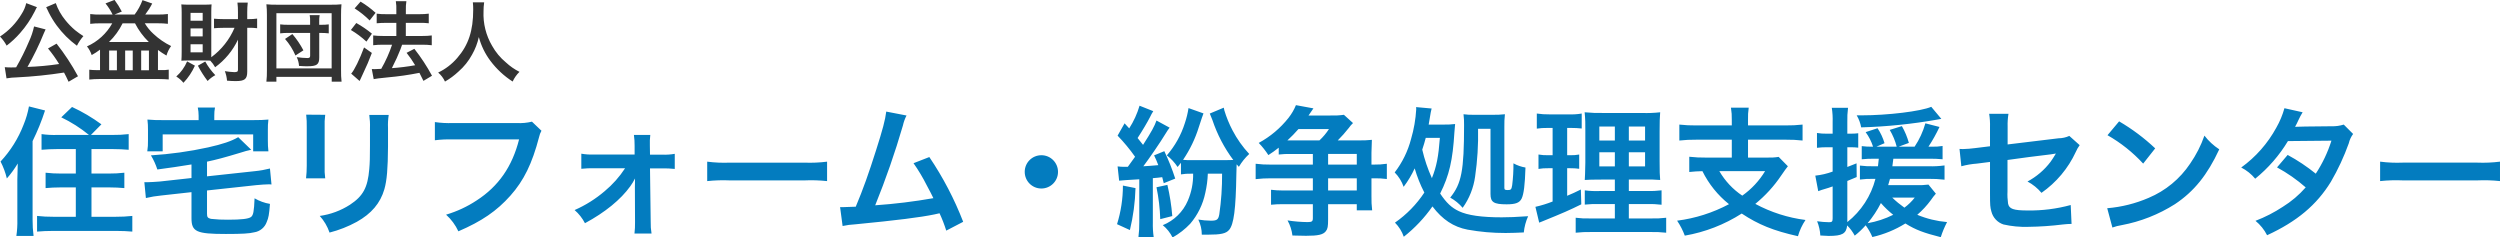 <svg viewBox="0 0 714.92 67.91" xmlns="http://www.w3.org/2000/svg"><path d="m16.4 38.59c-1.51.05-3.02-.03-4.52-.24v4.48c1.4-.12 2.88-.2 4.56-.2h5.24v7h-4.24c-1.47.01-2.94-.07-4.4-.24v4.4c1.32-.12 2.72-.2 4.4-.2h4.24v8.4h-6.48c-1.54.01-3.07-.07-4.6-.24v4.48c1.48-.12 2.8-.2 4.76-.2h17.68c2 0 3.36.08 4.8.2v-4.48c-1.58.17-3.17.25-4.76.24h-6.92v-8.4h5c1.68 0 3.12.08 4.4.2v-4.4c-1.47.17-2.96.25-4.44.24h-4.96v-7h6c1.72 0 3.24.08 4.64.2v-4.48c-1.58.18-3.17.26-4.76.24h-6.04l3-3.04c-2.63-1.93-5.44-3.59-8.4-4.96l-3.08 2.96c2.83 1.36 5.49 3.05 7.92 5.04zm-11.44 24.2c.04 1.57-.05 3.13-.28 4.68h4.92c-.2-1.54-.29-3.09-.28-4.64v-22.48c1.4-2.83 2.59-5.76 3.56-8.76l-4.6-1.16c-.32 1.78-.83 3.53-1.52 5.2-1.5 3.91-3.74 7.5-6.6 10.56.79 1.53 1.4 3.16 1.8 4.84 1.17-1.33 2.21-2.76 3.12-4.28-.08 2.72-.12 3.52-.12 4.56zm49.8-11.88-9.08 1c-1.08.08-2.8.2-3.6.2h-.8l.44 4.52c1.43-.34 2.89-.58 4.36-.72l8.68-.96v7.44c0 3.88 1.4 4.52 9.84 4.52 4.64 0 6.72-.12 8.12-.48 1.64-.25 3.01-1.39 3.56-2.96.52-1.2.68-2.08.92-5.16-1.55-.26-3.04-.8-4.4-1.6-.16 3.84-.36 4.84-1.04 5.36-.76.52-2.68.76-6.56.76-1.63.02-3.26-.06-4.88-.24-.92-.24-1.12-.48-1.12-1.48v-6.64l14.04-1.52c1.08-.12 2.96-.24 3.68-.24.24 0 .48 0 .72.04l-.44-4.56c-1.42.36-2.86.62-4.32.76l-13.68 1.48v-4.2c2.68-.56 4.92-1.16 9.56-2.56 1.01-.34 2.04-.62 3.08-.84l-3.72-3.6c-1.88 1.12-4.48 2-8.6 2.92-5.39 1.18-10.86 1.94-16.36 2.28.77 1.27 1.38 2.63 1.84 4.04q4.88-.64 9.76-1.44zm2.04-16.56h-10.24c-1.47.02-2.94-.03-4.4-.16.12.98.18 1.97.16 2.96v3c.03 1.04-.04 2.09-.2 3.12h4.4v-4.84h25.88v4.84h4.36c-.12-1.02-.17-2.05-.16-3.08v-3.04c-.02-.99.03-1.98.16-2.96-1.36.12-2.4.16-4.44.16h-11.04v-1.28c-.01-.78.05-1.56.2-2.32h-4.92c.16.76.24 1.54.24 2.32zm30.76-1.56c.14 1.19.19 2.4.16 3.6v11c0 1.2-.06 2.41-.2 3.6h5.48c-.16-1.17-.21-2.34-.16-3.52v-11.04c-.05-1.2 0-2.41.16-3.6zm18.04.08c.18 1.26.25 2.53.2 3.8v5c0 3.2-.04 4.96-.2 6.68-.44 5.28-1.76 7.72-5.52 10.2-2.62 1.68-5.56 2.77-8.64 3.2 1.25 1.38 2.2 3 2.8 4.76 2.72-.7 5.34-1.73 7.8-3.08 4.16-2.32 6.72-5.32 7.88-9.32.72-2.52 1-5.88 1.04-12.12v-5.4c-.06-1.24.01-2.49.2-3.72zm46.52 1.92c-1.4.34-2.84.48-4.28.4h-18.36c-1.71.06-3.43-.03-5.12-.28v5.2c1.67-.21 3.36-.29 5.04-.24h19.04c-1.96 7.76-5.88 13.4-12.12 17.44-2.7 1.79-5.65 3.16-8.76 4.08 1.48 1.33 2.68 2.95 3.52 4.76 6.68-2.88 10.96-5.8 14.88-10.2 3.84-4.32 6.2-9.12 8.2-16.76.13-.63.36-1.24.68-1.8zm26.64 13.32c-1.61 2.47-3.58 4.68-5.84 6.56-2.59 2.21-5.49 4.03-8.6 5.4 1.22 1.05 2.22 2.33 2.96 3.76 5.72-3.08 10.24-6.76 12.96-10.56.51-.71.97-1.46 1.36-2.24 0 .48-.04 2.04-.04 2.48l.04 10c.02 1.1-.03 2.19-.16 3.28h4.88c-.19-1.12-.27-2.26-.24-3.4l-.2-15.24h3.44c1.22-.02 2.43.03 3.64.16v-4.32c-1.19.21-2.39.29-3.6.24h-3.48l-.04-2.64c-.04-1 0-2 .12-3h-4.68c.15 1.05.21 2.1.2 3.16v2.44h-11.64c-1.21.05-2.41-.03-3.6-.24v4.32c1.2-.13 2.4-.18 3.6-.16zm23.48 3.68c2.17-.23 4.34-.3 6.52-.2h21.24c2.18-.1 4.35-.03 6.52.2v-5.56c-2.15.27-4.32.37-6.48.28h-21.32c-2.16.09-4.33 0-6.48-.28zm51.2-19.88c-.28 2.36-1.04 5.2-2.92 11.08-2.08 6.56-3.68 11.08-5.8 16.12-1.68.08-2.64.12-3.44.12h-1.04l.72 5.4c1.2-.26 2.42-.42 3.64-.48 11.96-1.16 18.6-2 22.64-2.84q.92-.2 1.44-.32c.75 1.61 1.39 3.27 1.92 4.96l4.84-2.52c-2.52-6.52-5.77-12.73-9.68-18.52l-4.52 1.76c1.42 2.02 2.69 4.15 3.8 6.36.96 1.8 1.44 2.68 1.88 3.64-5.51.97-11.06 1.65-16.64 2.04 3.02-7.46 5.67-15.07 7.92-22.8.22-1 .57-1.97 1.04-2.88zm44.36 12.48c-2.62 0-4.75 2.11-4.76 4.73v.03c0 2.62 2.11 4.75 4.73 4.76h.03c2.62 0 4.75-2.11 4.76-4.73 0 0 0-.02 0-.03 0-2.62-2.11-4.75-4.73-4.76 0 0-.02 0-.03 0zm22.24 7.28c.52-.08 2.44-.2 5.76-.4v12.32c.02 1.4-.06 2.81-.24 4.2h4.36c-.2-1.39-.28-2.8-.24-4.2v-12.64c1.16-.08 1.6-.16 2.68-.28.2.68.24.92.44 1.72l3.28-1.32c-.86-2.68-1.9-5.3-3.12-7.84l-2.92 1.2c.45.91.85 1.85 1.2 2.8-1.88.16-3.32.28-4.28.32 1.52-2 4.84-6.8 6.48-9.52.31-.53.66-1.04 1.04-1.52l-3.76-2.04c-.56 1.6-1.4 3.16-3.84 6.96-.68-.88-.88-1.12-1.56-1.96 1.24-1.88 2.88-4.64 3.56-6 .27-.58.58-1.14.92-1.68l-3.92-1.56c-.67 2.29-1.67 4.47-2.96 6.48q-.68-.76-1.32-1.44l-2 3.52c1.82 1.88 3.49 3.9 5 6.04q-.76 1.12-2.08 2.88h-.96c-.66 0-1.31-.04-1.96-.12zm21.16-2c.05 2.65-.47 5.28-1.52 7.72-1.36 3.19-3.94 5.71-7.16 7 1.17.96 2.12 2.16 2.8 3.52 1.87-1.04 3.57-2.37 5.04-3.92 2.16-2.53 3.65-5.58 4.32-8.84.41-1.8.66-3.63.72-5.48h4.08c.03 3.89-.24 7.79-.8 11.64-.28 1.52-.68 1.8-2.44 1.8-1.19-.01-2.38-.12-3.56-.32.65 1.35 1 2.82 1 4.32h1.76c3.68 0 5.16-.32 6.04-1.36 1.36-1.56 1.92-5.92 2.08-15.84.04-1.84.04-1.88.08-2.92.2.26.41.5.64.72.8-1.37 1.8-2.61 2.96-3.68-1.88-2.02-3.48-4.28-4.76-6.72-.97-1.84-1.76-3.77-2.36-5.76-.08-.25-.13-.5-.16-.76l-4 1.68c.28.64.44 1.08.76 1.88 1.37 4.09 3.38 7.94 5.96 11.4-.6.04-1 .04-1.92.04h-10.12c-.77.02-1.55 0-2.32-.08 1.96-2.89 3.49-6.06 4.52-9.4q1.08-3.32 1.32-3.88l-4.28-1.52c-.22 1.45-.57 2.89-1.04 4.28-1.07 3.4-2.82 6.55-5.16 9.24 1.2.93 2.24 2.05 3.08 3.32.48-.56.6-.72.96-1.2v3.32c.96-.16 1.94-.23 2.92-.2zm-20.08 3.4c0 3.74-.57 7.47-1.68 11.04l3.68 1.68c.95-3.93 1.49-7.96 1.6-12zm9.6.48c.62 3 .98 6.05 1.08 9.12l3.44-.88c-.24-3-.71-5.99-1.4-8.92zm51.84-13.4c1.12-1.12 2.18-2.31 3.16-3.56.35-.51.75-.98 1.2-1.4l-2.6-2.36c-1.27.18-2.56.24-3.84.2h-6.28c.68-1.04 1.16-1.72 1.4-2.04l-5-.92c-.53 1.31-1.25 2.53-2.12 3.64-2.33 2.94-5.22 5.38-8.52 7.16 1.03 1.07 1.95 2.23 2.76 3.48 1.03-.65 2.01-1.36 2.96-2.12v1.96c1.11-.13 2.24-.18 3.36-.16h6.4v3.04h-12.04c-1.44.02-2.89-.06-4.32-.24v4.4c1.45-.17 2.9-.25 4.36-.24h12v3.48h-8.64c-1.11 0-2.22-.06-3.32-.2v4.28c1.16-.12 2.32-.18 3.48-.16h8.48v4c0 .92-.28 1.12-1.52 1.12-1.92-.02-3.83-.18-5.72-.48.74 1.33 1.22 2.8 1.4 4.32 1.4.04 3.28.08 3.88.08 3.48 0 4.92-.32 5.68-1.32.52-.64.64-1.36.64-3.36v-4.36h8.2v1.76h4.4c-.16-1.35-.23-2.72-.2-4.08v-5.08h.64c1.26-.03 2.51.04 3.76.2v-4.36c-1.25.18-2.5.26-3.76.24h-.64v-3.36c.04-2.08.08-3.32.12-3.72-1.26.13-2.53.19-3.8.16zm-13.36 0h-1.04c1.11-1.02 2.17-2.1 3.16-3.24h8.72c-.77 1.19-1.68 2.28-2.72 3.24zm10.6 14.32v-3.48h8.2v3.48zm8.2-7.4h-8.2v-3.04h8.2zm20.56-11.44c.2-1.12.28-1.56.4-2.36.11-.75.25-1.5.44-2.24l-4.44-.4c.03.2.05.4.04.6-.17 2.89-.66 5.75-1.48 8.52-.9 3.47-2.49 6.72-4.68 9.56 1.15 1.16 2.03 2.57 2.56 4.12 1.24-1.64 2.3-3.41 3.16-5.28.69 2.39 1.61 4.71 2.76 6.92-2.23 3.37-5.08 6.29-8.4 8.6 1.14 1.14 2 2.52 2.52 4.04 3.14-2.48 5.91-5.4 8.2-8.68 2.84 3.76 6.04 5.88 10.04 6.64 3.59.65 7.23.97 10.88.96 1.32 0 3.84-.08 5.2-.16.16-1.6.58-3.17 1.24-4.64-3.36.24-5.68.32-7.56.32-5.72 0-9.72-.56-12.24-1.76-2.12-1-3.56-2.36-5.36-5.04 2.6-5.2 3.6-9.52 4.08-17.56q.12-1.44.2-2.32c-1.07.13-2.16.18-3.24.16zm3.2 3.8c-.4 5.4-.96 8.2-2.28 11.52-1.19-2.62-2.11-5.36-2.76-8.16.44-1.36.68-2.12 1-3.36zm14.48-2.6v18.64c0 2.36.92 2.96 4.6 2.96 2.6 0 3.72-.44 4.32-1.68.6-1.32.92-3.8 1.08-8.84-1.21-.2-2.37-.61-3.44-1.2.02 2.09-.1 4.17-.36 6.24-.2 1.24-.36 1.4-1.28 1.4-.8 0-.96-.12-.96-.68v-17.36c-.03-1.22.03-2.43.16-3.64-1.19.14-2.4.19-3.6.16h-5.24c-1 .03-2.01-.02-3-.16.13 1.03.18 2.08.16 3.12 0 13.04-.72 16.72-3.96 20.72 1.35.75 2.56 1.74 3.56 2.92 1.9-2.65 3.12-5.73 3.56-8.96.66-4.51.94-9.08.84-13.64zm35.56 25.64h-7.16c-1.35.04-2.7-.03-4.04-.2v4.28c1.5-.16 3.01-.23 4.52-.2h16.84c1.51-.03 3.02.03 4.52.2v-4.28c-1.41.17-2.82.24-4.24.2h-6.44v-4.12h5.16c1.4-.04 2.81.03 4.2.2v-4.12c-1.41.17-2.82.24-4.24.2h-5.12v-3.28h4.6c1.45-.04 2.91 0 4.36.12-.12-1.16-.16-2.56-.16-5.36v-8.52c0-2.44.04-4.32.16-5.48-1.71.19-3.44.26-5.16.2h-11.04c-1.8.04-3.61-.03-5.4-.2.18 1.78.24 3.57.2 5.36v9.04q-.08 4.04-.16 4.96c1.2-.08 2.12-.12 4.8-.12h3.8v3.28h-4.48c-1.38.05-2.75-.01-4.12-.2v4.08c1.38-.14 2.77-.19 4.16-.16h4.44zm0-26.28v4h-4.44v-4zm4 0h4.64v4h-4.64zm-4 7.36v4.04h-4.44v-4.04zm4 0h4.64v4.04h-4.64zm-21.8-6.96v7.8h-1.24c-.94.02-1.88-.04-2.8-.2v4.12c.9-.16 1.81-.22 2.72-.2h1.32v9.52c-1.6.63-3.24 1.14-4.92 1.52l1.08 4.52.8-.32c6.2-2.52 7.76-3.2 11.24-4.92l-.12-4.24c-1.76.88-2.24 1.08-3.92 1.8v-7.88h.92c.84-.01 1.69.04 2.52.16v-4.08c-.83.15-1.68.22-2.52.2h-.92v-7.8h1.2c.99 0 1.98.04 2.96.16v-4.28c-1.18.2-2.37.28-3.56.24h-5.64c-1.22.02-2.44-.06-3.64-.24v4.32c.99-.16 2-.22 3-.2zm51.24-.72h-10.12c-1.63.02-3.26-.06-4.88-.24v4.56c1.61-.18 3.22-.26 4.84-.24h10.16v5.12h-7.32c-1.62.02-3.23-.06-4.84-.24v4.36c1.25-.14 2.5-.22 3.76-.24 1.81 3.67 4.4 6.89 7.6 9.44-4.62 2.46-9.65 4.06-14.84 4.72.9 1.33 1.64 2.77 2.2 4.28 5.79-1 11.33-3.15 16.28-6.32 4.76 3.16 9.08 4.92 16.08 6.48.47-1.65 1.2-3.22 2.16-4.64-5.03-.64-9.9-2.2-14.36-4.6 2.87-2.34 5.38-5.09 7.44-8.16.8-1.16 1.44-2.08 1.88-2.6l-2.64-2.68c-1.12.18-2.26.24-3.4.2h-5.36v-5.12h10.76c1.62-.02 3.23.06 4.84.24v-4.56c-1.62.18-3.25.26-4.88.24h-10.72v-1.56c-.04-1.18.03-2.36.2-3.52h-5.08c.19 1.16.27 2.34.24 3.52zm9.52 13.08c-1.67 2.76-3.89 5.14-6.52 7-2.69-1.8-4.93-4.2-6.56-7zm32.52-3.56c-.08.8-.12 1.08-.24 2.16h-1.32c-1.28.03-2.57-.04-3.84-.2v4c1.25-.16 2.5-.23 3.76-.2h.68c-1.26 4.89-4.08 9.23-8.04 12.36v-11.76c1.2-.48 1.4-.6 2.68-1.12l-.04-3.92c-1.28.52-1.76.72-2.64 1.04v-5.64h1.04c.7 0 1.39.04 2.08.12v-4.12c-.69.08-1.38.12-2.08.12h-1.04v-3.32c-.04-1.36.03-2.73.2-4.08h-4.64c.21 1.36.29 2.74.24 4.12v3.28h-1.72c-.92.02-1.85-.05-2.76-.2v4.24c.9-.11 1.81-.16 2.72-.16h1.76v6.96c-1.6.59-3.26.98-4.96 1.16l.84 4.44c.63-.25 1.27-.46 1.92-.64.96-.28 1.08-.32 2.2-.72v9.16c0 .88-.2 1.08-1 1.08-1.15-.01-2.3-.11-3.44-.28.53 1.3.84 2.68.92 4.08 1.32.08 1.92.12 2.4.12 3.88 0 5-.64 5.28-3 .86.86 1.59 1.85 2.16 2.92 1.13-.89 2.18-1.88 3.12-2.96.77 1.04 1.42 2.17 1.92 3.36 3.34-.76 6.53-2.07 9.44-3.88 2.96 1.84 5.24 2.68 10.12 3.92.47-1.49 1.08-2.93 1.8-4.32-2.93-.25-5.8-.95-8.52-2.08 1.46-1.26 2.78-2.68 3.92-4.24.42-.63.89-1.23 1.4-1.8l-2.12-2.6c-1.13.14-2.26.2-3.4.16h-8.12c.24-.76.32-1.04.52-1.8h11c1.54-.02 3.07.06 4.6.24v-4.08c-1.52.21-3.06.29-4.6.24h-10.32c.12-.84.16-1.2.28-2.16h10.24c1.28-.02 2.56.04 3.84.16v-3.8c-1.03.17-2.08.23-3.12.2h-.92c1.19-1.8 2.24-3.69 3.16-5.64l-4.04-1.04c-.67 2.37-1.71 4.63-3.08 6.68h-4.56l2.92-1.08c-.46-1.68-1.13-3.29-2-4.8l-3.48 1.08c.89 1.5 1.57 3.11 2 4.8h-5.8l2.32-1c-.45-1.52-1.12-2.96-2-4.28l-3.4 1.12c.92 1.26 1.64 2.67 2.12 4.16h-.2c-1.02.02-2.03-.03-3.04-.16v3.76c1.18-.12 2.37-.17 3.56-.16zm.6 12.68c1.07 1.23 2.25 2.35 3.52 3.36-2.31 1.15-4.78 1.96-7.32 2.4 1.48-1.77 2.76-3.7 3.8-5.76zm9.68-1.56c-.85 1.09-1.85 2.06-2.96 2.88-1.23-.87-2.4-1.83-3.48-2.88zm4.72-25.96c-2.96 1.28-12.44 2.44-20 2.44h-1.32c.63 1.06 1.06 2.23 1.28 3.44 7.32-.21 14.62-.96 21.84-2.24.35-.09.72-.16 1.08-.2zm39.48 8.32c-.97.44-2.02.67-3.08.68l-14.56 1.76v-5.04c-.04-1.24.04-2.49.24-3.72h-5.52c.2 1.26.28 2.53.24 3.8v5.48l-4.24.52c-1.17.16-2.34.25-3.52.28-.2 0-.52 0-.96-.04l.52 4.96c1.45-.4 2.94-.65 4.44-.76l3.76-.48v9.16c0 3.2.04 3.8.4 5.04.44 1.73 1.74 3.12 3.44 3.68 2.33.53 4.73.76 7.12.68 3.32-.04 6.63-.27 9.92-.68.81-.09 1.62-.15 2.44-.16l-.24-5.4c-4 1.09-8.13 1.62-12.28 1.56-4.08 0-5.36-.44-5.64-2-.16-1.14-.22-2.29-.16-3.44v-9c4.16-.6 8.28-1.12 12.32-1.6.6-.08.88-.12 1.52-.24-.72 1.2-.96 1.56-1.52 2.36-1.77 2.34-4.02 4.26-6.6 5.64 1.53.81 2.89 1.91 4 3.24 4.24-2.96 7.63-6.99 9.8-11.68.3-.69.67-1.35 1.12-1.96zm10.92-.2c3.8 2.16 7.24 4.9 10.2 8.12l3.44-4.36c-3.14-2.96-6.6-5.55-10.32-7.72zm1.4 26.4c.86-.31 1.74-.54 2.64-.68 5.42-1.01 10.59-3.05 15.24-6 5.48-3.64 9.28-8.36 12.68-15.68-1.62-1.06-3.06-2.38-4.24-3.92-.99 2.84-2.37 5.53-4.08 8-2.91 4.36-7.04 7.77-11.88 9.8-3.76 1.62-7.76 2.62-11.84 2.96zm66.16-29.44c-1.14.36-2.33.52-3.52.48q-9.76.08-10.4.16c.35-.62.67-1.26.96-1.92.35-.77.76-1.52 1.2-2.24l-5.2-1.16c-.54 1.94-1.32 3.81-2.32 5.56-2.45 4.5-5.89 8.4-10.04 11.4 1.54.78 2.9 1.87 4 3.2 3.72-3.02 6.89-6.66 9.36-10.76l12.44-.12c-1.05 3.34-2.56 6.51-4.48 9.44-2.51-2.03-5.2-3.83-8.04-5.36l-3.04 3.56c2.94 1.6 5.69 3.52 8.2 5.72-1.9 2.17-4.11 4.04-6.56 5.56-2.45 1.61-5.06 2.95-7.8 4 1.38 1.13 2.51 2.53 3.32 4.12 8.52-3.92 14.16-8.64 18.24-15.28 2.04-3.5 3.75-7.19 5.12-11 .22-.97.65-1.88 1.24-2.68zm10.4 16.16c2.17-.23 4.34-.3 6.52-.2h21.24c2.18-.1 4.35-.03 6.52.2v-5.56c-2.15.27-4.32.37-6.48.28h-21.32c-2.16.09-4.33 0-6.48-.28z" fill="#037cbf"/><path d="m22.3 21.8c-1.77-3.28-3.82-6.4-6.12-9.32l-2.45 1.38c1.17 1.4 2.23 2.89 3.18 4.45-3 .45-6.02.73-9.05.83 1.77-3.1 3.34-6.31 4.68-9.63.25-.6.35-.8.5-1.1l-3.3-.85c-.32 1.48-.81 2.93-1.45 4.3-1.07 2.54-2.3 5.01-3.68 7.4-.7.03-.85.03-1.42.03-.7 0-1.27-.03-1.83-.08l.5 3.2c.97-.17 1.94-.26 2.93-.28 4.53-.22 9.04-.68 13.52-1.38.45.85.67 1.27 1.3 2.63l2.7-1.58zm-14.8-20.9c-.25 1.1-.7 2.15-1.32 3.1-1.54 2.59-3.65 4.8-6.18 6.45.75.77 1.39 1.65 1.9 2.6 1.4-1.07 2.69-2.27 3.85-3.6 1.64-1.86 3.03-3.92 4.15-6.12.09-.23.2-.44.32-.65.05-.08.09-.16.12-.25.07-.13.14-.25.23-.38l-3.07-1.15zm5.7 1.15.2.4c.09.16.18.33.25.5.12.27.23.45.27.58.66 1.32 1.43 2.58 2.3 3.77 1.62 2.21 3.57 4.16 5.78 5.78.49-.99 1.12-1.92 1.85-2.75-.82-.52-1.62-1.09-2.38-1.7-1-.85-1.93-1.8-2.75-2.82-1.21-1.47-2.15-3.13-2.77-4.92l-2.75 1.17zm15.48 2.12c-.96.02-1.92-.03-2.88-.15v2.8c.95-.11 1.91-.16 2.88-.15h3.42c-1.63 2.92-4.17 5.24-7.23 6.6.6.74 1.05 1.57 1.35 2.48.83-.46 1.62-.98 2.38-1.55v5.85h-1.15c-.64 0-1.29-.04-1.92-.12v2.82c.91-.1 1.83-.15 2.75-.15h17.3c.97 0 1.83.05 2.67.12v-2.8c-.67.11-1.35.15-2.03.12h-1.05v-5.75c.78.58 1.59 1.12 2.43 1.6.28-.98.73-1.9 1.33-2.72-1.85-.9-3.55-2.07-5.05-3.48-.97-.88-1.8-1.9-2.48-3.03h3.78c.94-.01 1.89.04 2.83.15v-2.8c-.95.12-1.91.17-2.88.15h-3.6c.76-.99 1.43-2.04 2-3.15l-2.78-.97c-.55 1.48-1.3 2.87-2.25 4.12h-5.77l2.1-.85c-.6-1.17-1.29-2.28-2.08-3.33l-2.58 1c.79.98 1.47 2.04 2.03 3.18h-3.52zm2.48 7.85c1.6-1.54 2.92-3.35 3.9-5.35h3.55c1.02 1.99 2.35 3.79 3.95 5.35zm.05 2.43h2.22v5.65h-2.22zm4.58 0h2.17v5.65h-2.17zm4.58 0h2.22v5.65h-2.22zm26.7-6.5c-1.42 3.35-3.72 6.26-6.65 8.42v-12.94c0-.83.03-1.65.08-2.17-.55.05-1.2.08-2.12.08h-4.33c-.75 0-1.42-.02-2.2-.08.08.98.1 1.38.1 2.33v11.25c0 .97-.03 1.97-.08 2.53.61-.06 1.22-.08 1.83-.07h4.95c.6 0 1.1 0 1.47.03.55.57 1.02 1.21 1.4 1.9 2.8-2.04 5.04-4.75 6.53-7.88v8.6c0 .52-.22.68-1.05.68-.9-.03-1.81-.13-2.7-.28.34.87.55 1.79.62 2.72.72.08 1.9.12 2.5.12 2.57 0 3.28-.58 3.28-2.7v-12.54h.55c.76-.02 1.52.02 2.28.12v-2.75c-.79.11-1.58.16-2.38.15h-.45v-2c0-.91.04-1.82.15-2.73h-2.95c.11.9.16 1.81.15 2.73v2h-4.2c-1.05 0-1.8-.05-2.65-.12v2.73c.7-.07 1.7-.12 2.62-.12h3.25zm-12.58-4.27h3.47v2.25h-3.47zm0 4.45h3.47v2.28h-3.47zm0 4.53h3.47v2.3h-3.47zm-.98 4.9c-.7 1.65-1.76 3.13-3.1 4.32.78.49 1.47 1.09 2.05 1.8 1.36-1.43 2.47-3.09 3.28-4.9zm3.08 1.23c.8 1.53 1.73 3 2.78 4.37.65-.66 1.39-1.22 2.2-1.67-1.13-1.17-2.1-2.48-2.88-3.9zm32.1-11.7h-6.25c-.78.02-1.55-.02-2.32-.12v2.57c.77-.1 1.55-.14 2.32-.12h6.25v6.53c0 .5-.2.65-.8.65-1.01-.02-2.02-.11-3.03-.25.37.78.6 1.63.65 2.5 1.5.1 1.68.1 2.35.1 2.75 0 3.43-.5 3.43-2.5v-7.03h.65c.69 0 1.39.04 2.07.12v-2.57c-.67.09-1.35.13-2.03.12h-.7v-.95c-.02-.61.02-1.22.13-1.82h-2.85c.11.6.15 1.21.12 1.82v.95zm-1.93 7.3c-.87-1.66-1.93-3.22-3.15-4.65l-2.1 1.4c1.24 1.41 2.24 3 2.98 4.73l2.27-1.47zm-7.72 8.97v-1.38h15.82v1.38h2.82c-.12-1.07-.17-2.15-.15-3.22v-15.91c-.01-1 .03-2 .12-3-.97.1-1.95.14-2.92.12h-15.6c-.98.02-1.97-.02-2.95-.12.11 1 .16 2 .15 3v15.88c.02 1.09-.03 2.17-.15 3.25h2.85zm0-19.58h15.8v15.78h-15.8v-15.79zm27.8 18.85c.8-.15 1.32-.23 4.05-.5 3.04-.27 6.06-.7 9.05-1.3.4.77.57 1.15 1.15 2.3l2.45-1.47c-1.46-2.71-3.15-5.28-5.05-7.7l-2.22 1.15c.9 1.13 1.71 2.31 2.45 3.55-2.2.4-4.42.67-6.65.83l.22-.47c.82-1.58 1.55-3.2 2.2-4.85q.35-.93.5-1.38h5.88c.87 0 1.74.04 2.6.15v-2.8c-.87.11-1.75.16-2.62.15h-4.8v-3.75h4.03c.84-.02 1.69.02 2.53.12v-2.75c-.85.11-1.7.16-2.55.15h-4v-1.1c-.03-.88.02-1.76.15-2.62h-3.02c.14.87.19 1.75.15 2.62v1.1h-2.97c-.89.02-1.77-.03-2.65-.15v2.75c.8-.07 1.65-.12 2.62-.12h3v3.75h-3.9c-.91.01-1.82-.04-2.72-.15v2.8c.9-.11 1.8-.16 2.7-.15h2.7c-.8 2.4-1.84 4.71-3.1 6.9-.85.05-1.45.08-1.85.08-.25 0-.45 0-.85-.02l.55 2.9zm-5.43-20.23c1.55.99 3 2.15 4.3 3.45l1.7-2.18c-1.32-1.21-2.76-2.28-4.3-3.2zm-1.07 6.18c1.6.94 3.09 2.06 4.45 3.32l1.57-2.27c-1.4-1.15-2.9-2.17-4.47-3.05zm3.77 4.98c-1.28 3.45-2.8 6.55-3.68 7.5l2.4 2.1c.11-.2.21-.41.3-.62q.32-.77.78-1.7c1-2.08 1.55-3.4 2.43-5.7l-2.23-1.57zm31.11-12.88c.08.7.11 1.4.1 2.1 0 6-1.35 10.1-4.57 13.8-1.51 1.75-3.36 3.18-5.45 4.17.83.71 1.5 1.58 1.95 2.58 1.4-.81 2.7-1.77 3.88-2.88 1.56-1.36 2.86-2.98 3.85-4.8.9-1.57 1.56-3.28 1.95-5.05.66 2.47 1.79 4.79 3.32 6.82 1.75 2.33 3.9 4.33 6.35 5.9.47-1.04 1.14-1.98 1.95-2.77-1.41-.71-2.72-1.62-3.88-2.7-1.6-1.32-2.94-2.94-3.95-4.75-1.75-2.98-2.6-6.4-2.45-9.85 0-.86.05-1.72.18-2.58h-3.23z" fill="#333"/></svg>